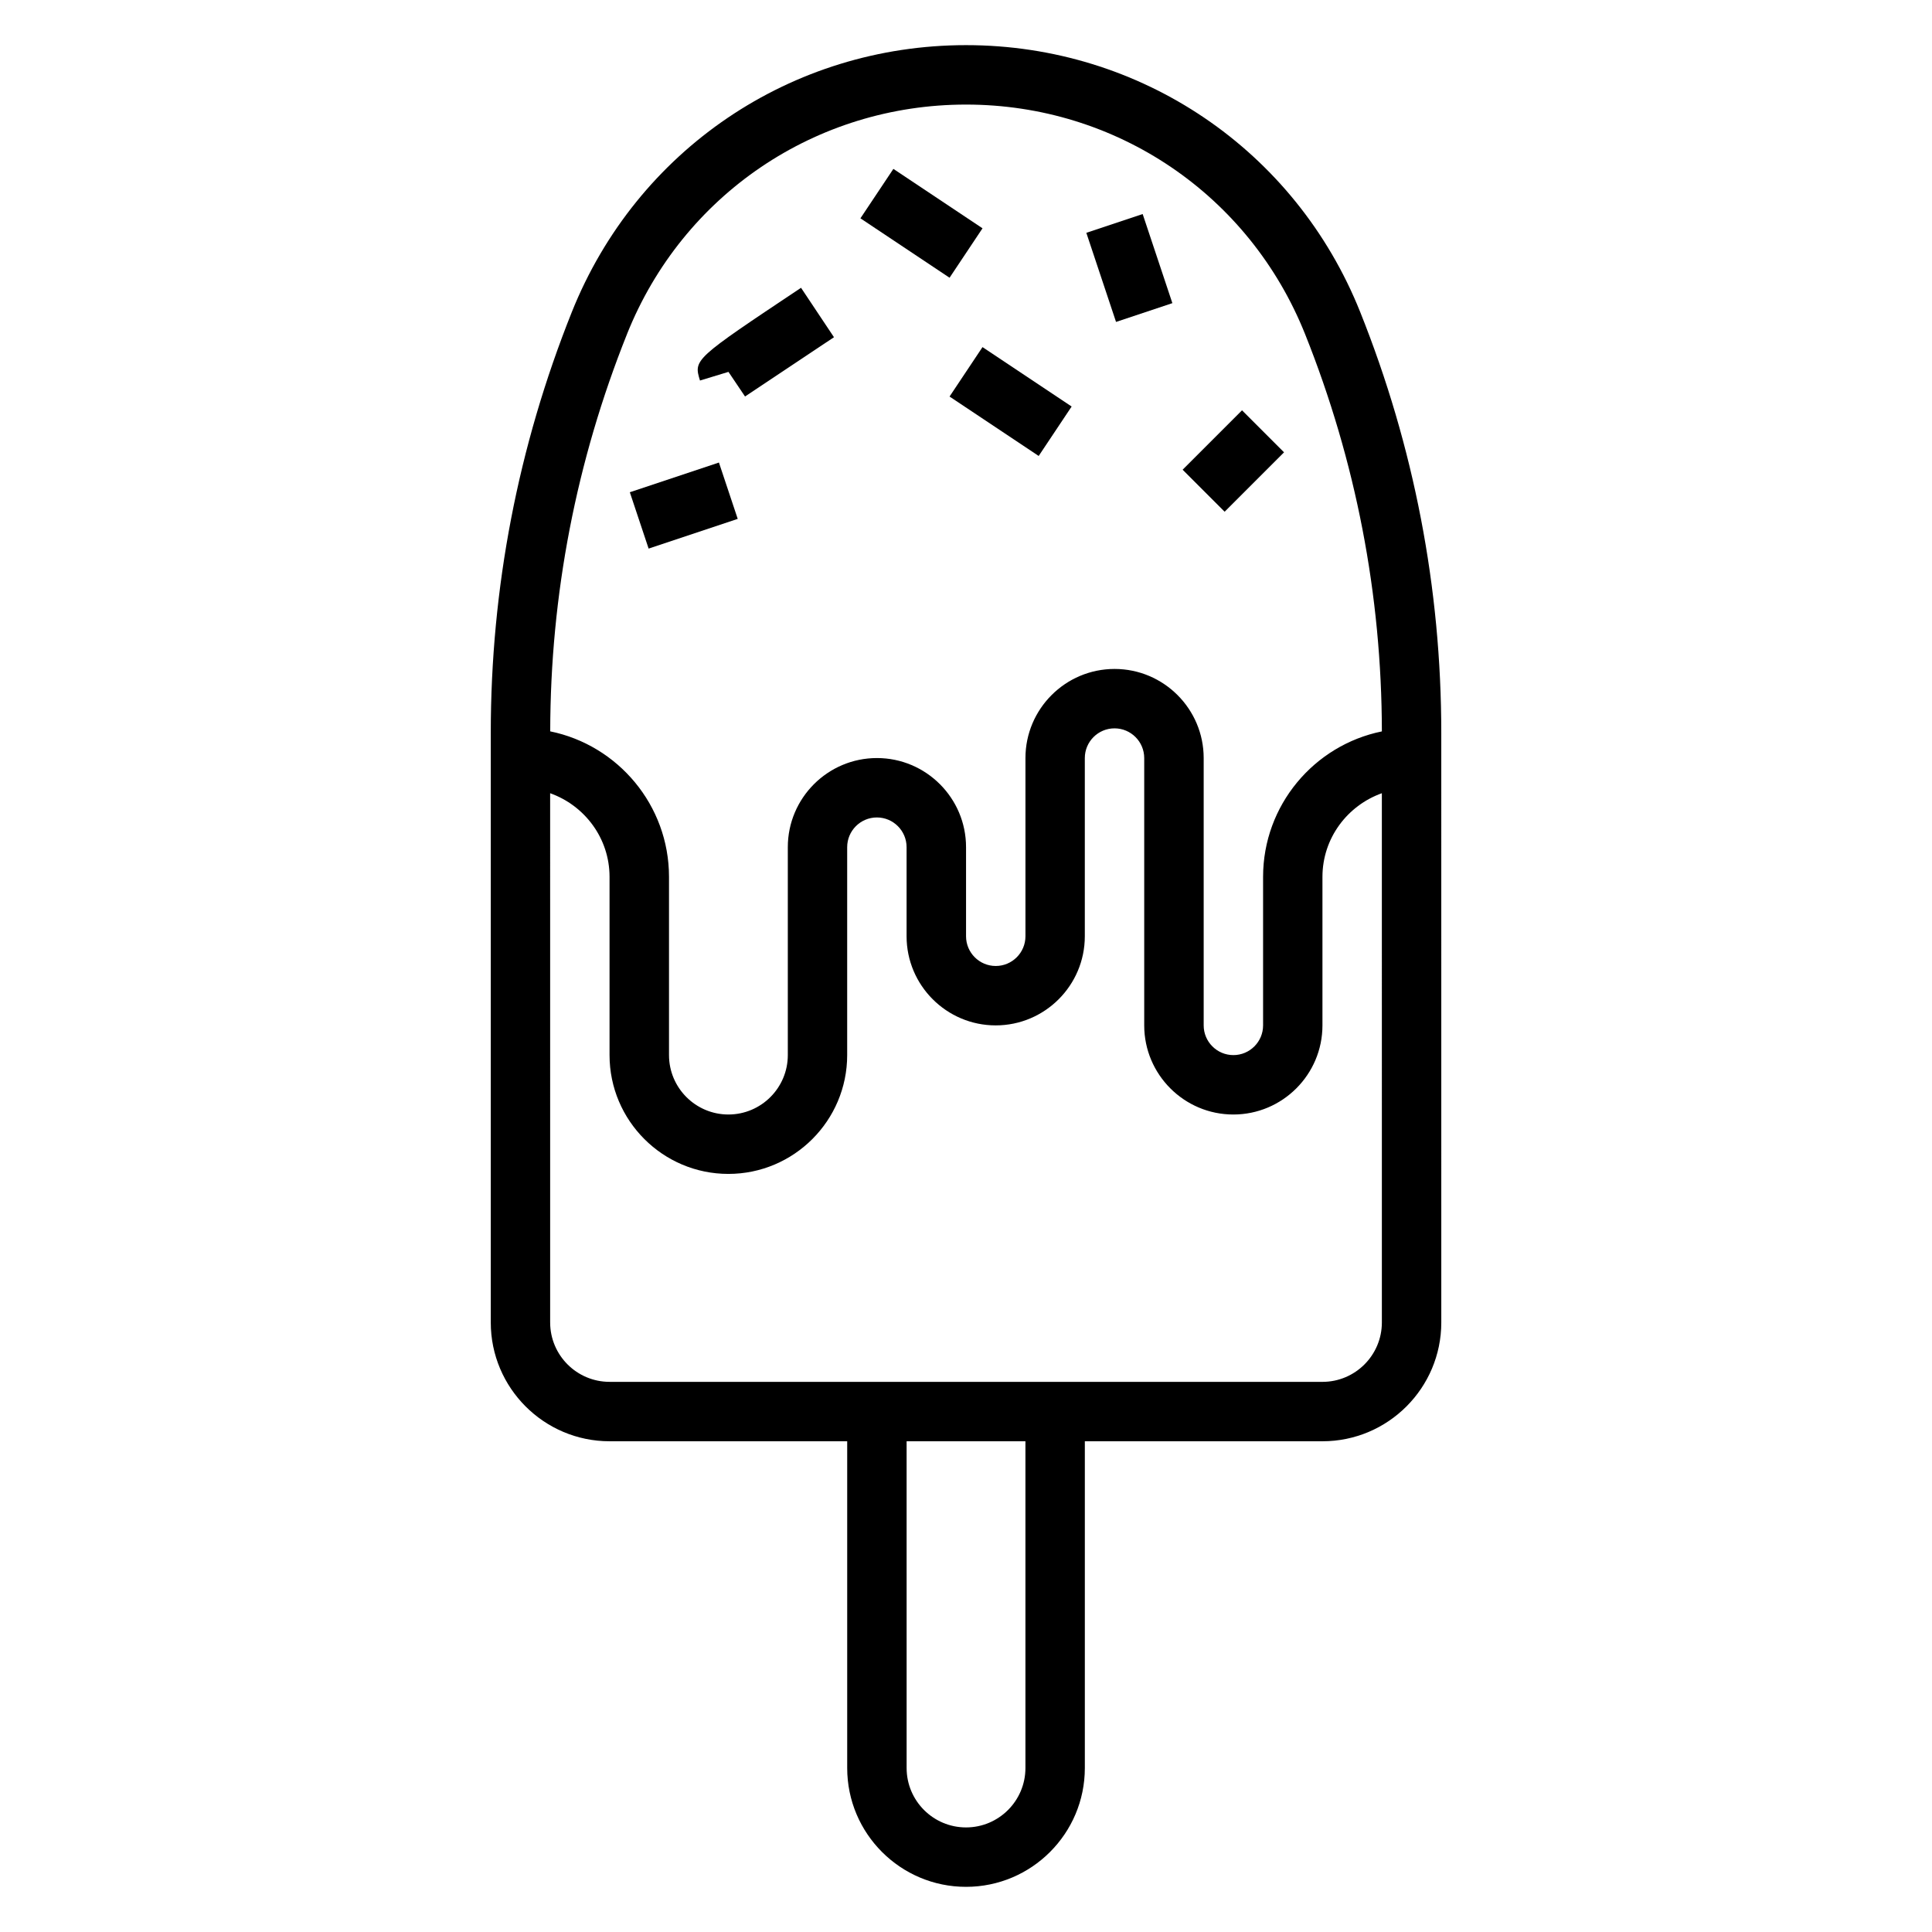 <?xml version="1.0" encoding="UTF-8"?>
<!-- Uploaded to: SVG Repo, www.svgrepo.com, Generator: SVG Repo Mixer Tools -->
<svg fill="#000000" width="800px" height="800px" version="1.1" viewBox="144 144 512 512" xmlns="http://www.w3.org/2000/svg">
 <g>
  <path d="m305.54 525.95h62.977v86.594c0 17.367 14.121 31.488 31.488 31.488s31.488-14.121 31.488-31.488v-86.594h62.977c17.367 0 31.488-14.121 31.488-31.488l-0.004-156.22c0-38.375-7.227-75.902-21.484-111.55-17.18-42.965-58.188-70.73-104.46-70.73-46.281 0-87.285 27.766-104.47 70.73-14.254 35.645-21.48 73.18-21.48 111.55v156.22c0 17.367 14.121 31.488 31.488 31.488zm110.21 86.594c0 8.684-7.062 15.742-15.742 15.742-8.684 0-15.742-7.062-15.742-15.742l-0.004-86.594h31.488zm78.719-102.34h-188.93c-8.684 0-15.742-7.062-15.742-15.742l-0.004-140.25c9.141 3.258 15.742 11.918 15.742 22.168v47.23c0 17.367 14.121 31.488 31.488 31.488 17.367 0 31.488-14.121 31.488-31.488v-55.105c0-4.336 3.527-7.871 7.871-7.871s7.871 3.535 7.871 7.871v23.617c0 13.02 10.598 23.617 23.617 23.617 13.02 0 23.617-10.598 23.617-23.617v-47.23c0-4.336 3.527-7.871 7.871-7.871s7.871 3.535 7.871 7.871v70.848c0 13.02 10.598 23.617 23.617 23.617s23.617-10.598 23.617-23.617v-39.359c0-10.25 6.606-18.91 15.742-22.168l0.004 140.25c0 8.684-7.062 15.746-15.746 15.746zm-184.31-277.66c14.773-36.957 50.043-60.832 89.852-60.832s75.074 23.875 89.852 60.836c13.453 33.645 20.293 69.062 20.348 105.28-17.941 3.648-31.48 19.551-31.48 38.555v39.359c0 4.336-3.527 7.871-7.871 7.871s-7.871-3.535-7.871-7.871v-70.848c0-13.02-10.598-23.617-23.617-23.617s-23.617 10.598-23.617 23.617v47.23c0 4.336-3.527 7.871-7.871 7.871s-7.871-3.535-7.871-7.871v-23.617c0-13.02-10.598-23.617-23.617-23.617-13.02 0-23.617 10.598-23.617 23.617v55.105c0 8.684-7.062 15.742-15.742 15.742-8.684 0-15.742-7.062-15.742-15.742v-47.23c0-19.004-13.539-34.906-31.48-38.566 0.051-36.211 6.894-71.625 20.348-105.27z"/>
  <path d="m337.05 242.55 4.394 6.527c0.691-0.473 23.57-15.711 23.57-15.711l-8.73-13.098c-28.473 18.98-28.473 18.98-26.781 24.578z"/>
  <path d="m372.02 201.86 8.734-13.102 23.621 15.746-8.734 13.102z"/>
  <path d="m431.89 205.7 14.93-4.977 7.871 23.613-14.93 4.977z"/>
  <path d="m457.41 268.48 15.742-15.742 11.133 11.133-15.742 15.742z"/>
  <path d="m395.64 249.09 8.734-13.102 23.621 15.746-8.734 13.102z"/>
  <path d="m310.91 274.45 23.613-7.875 4.981 14.934-23.613 7.875z"/>
 </g>
</svg>